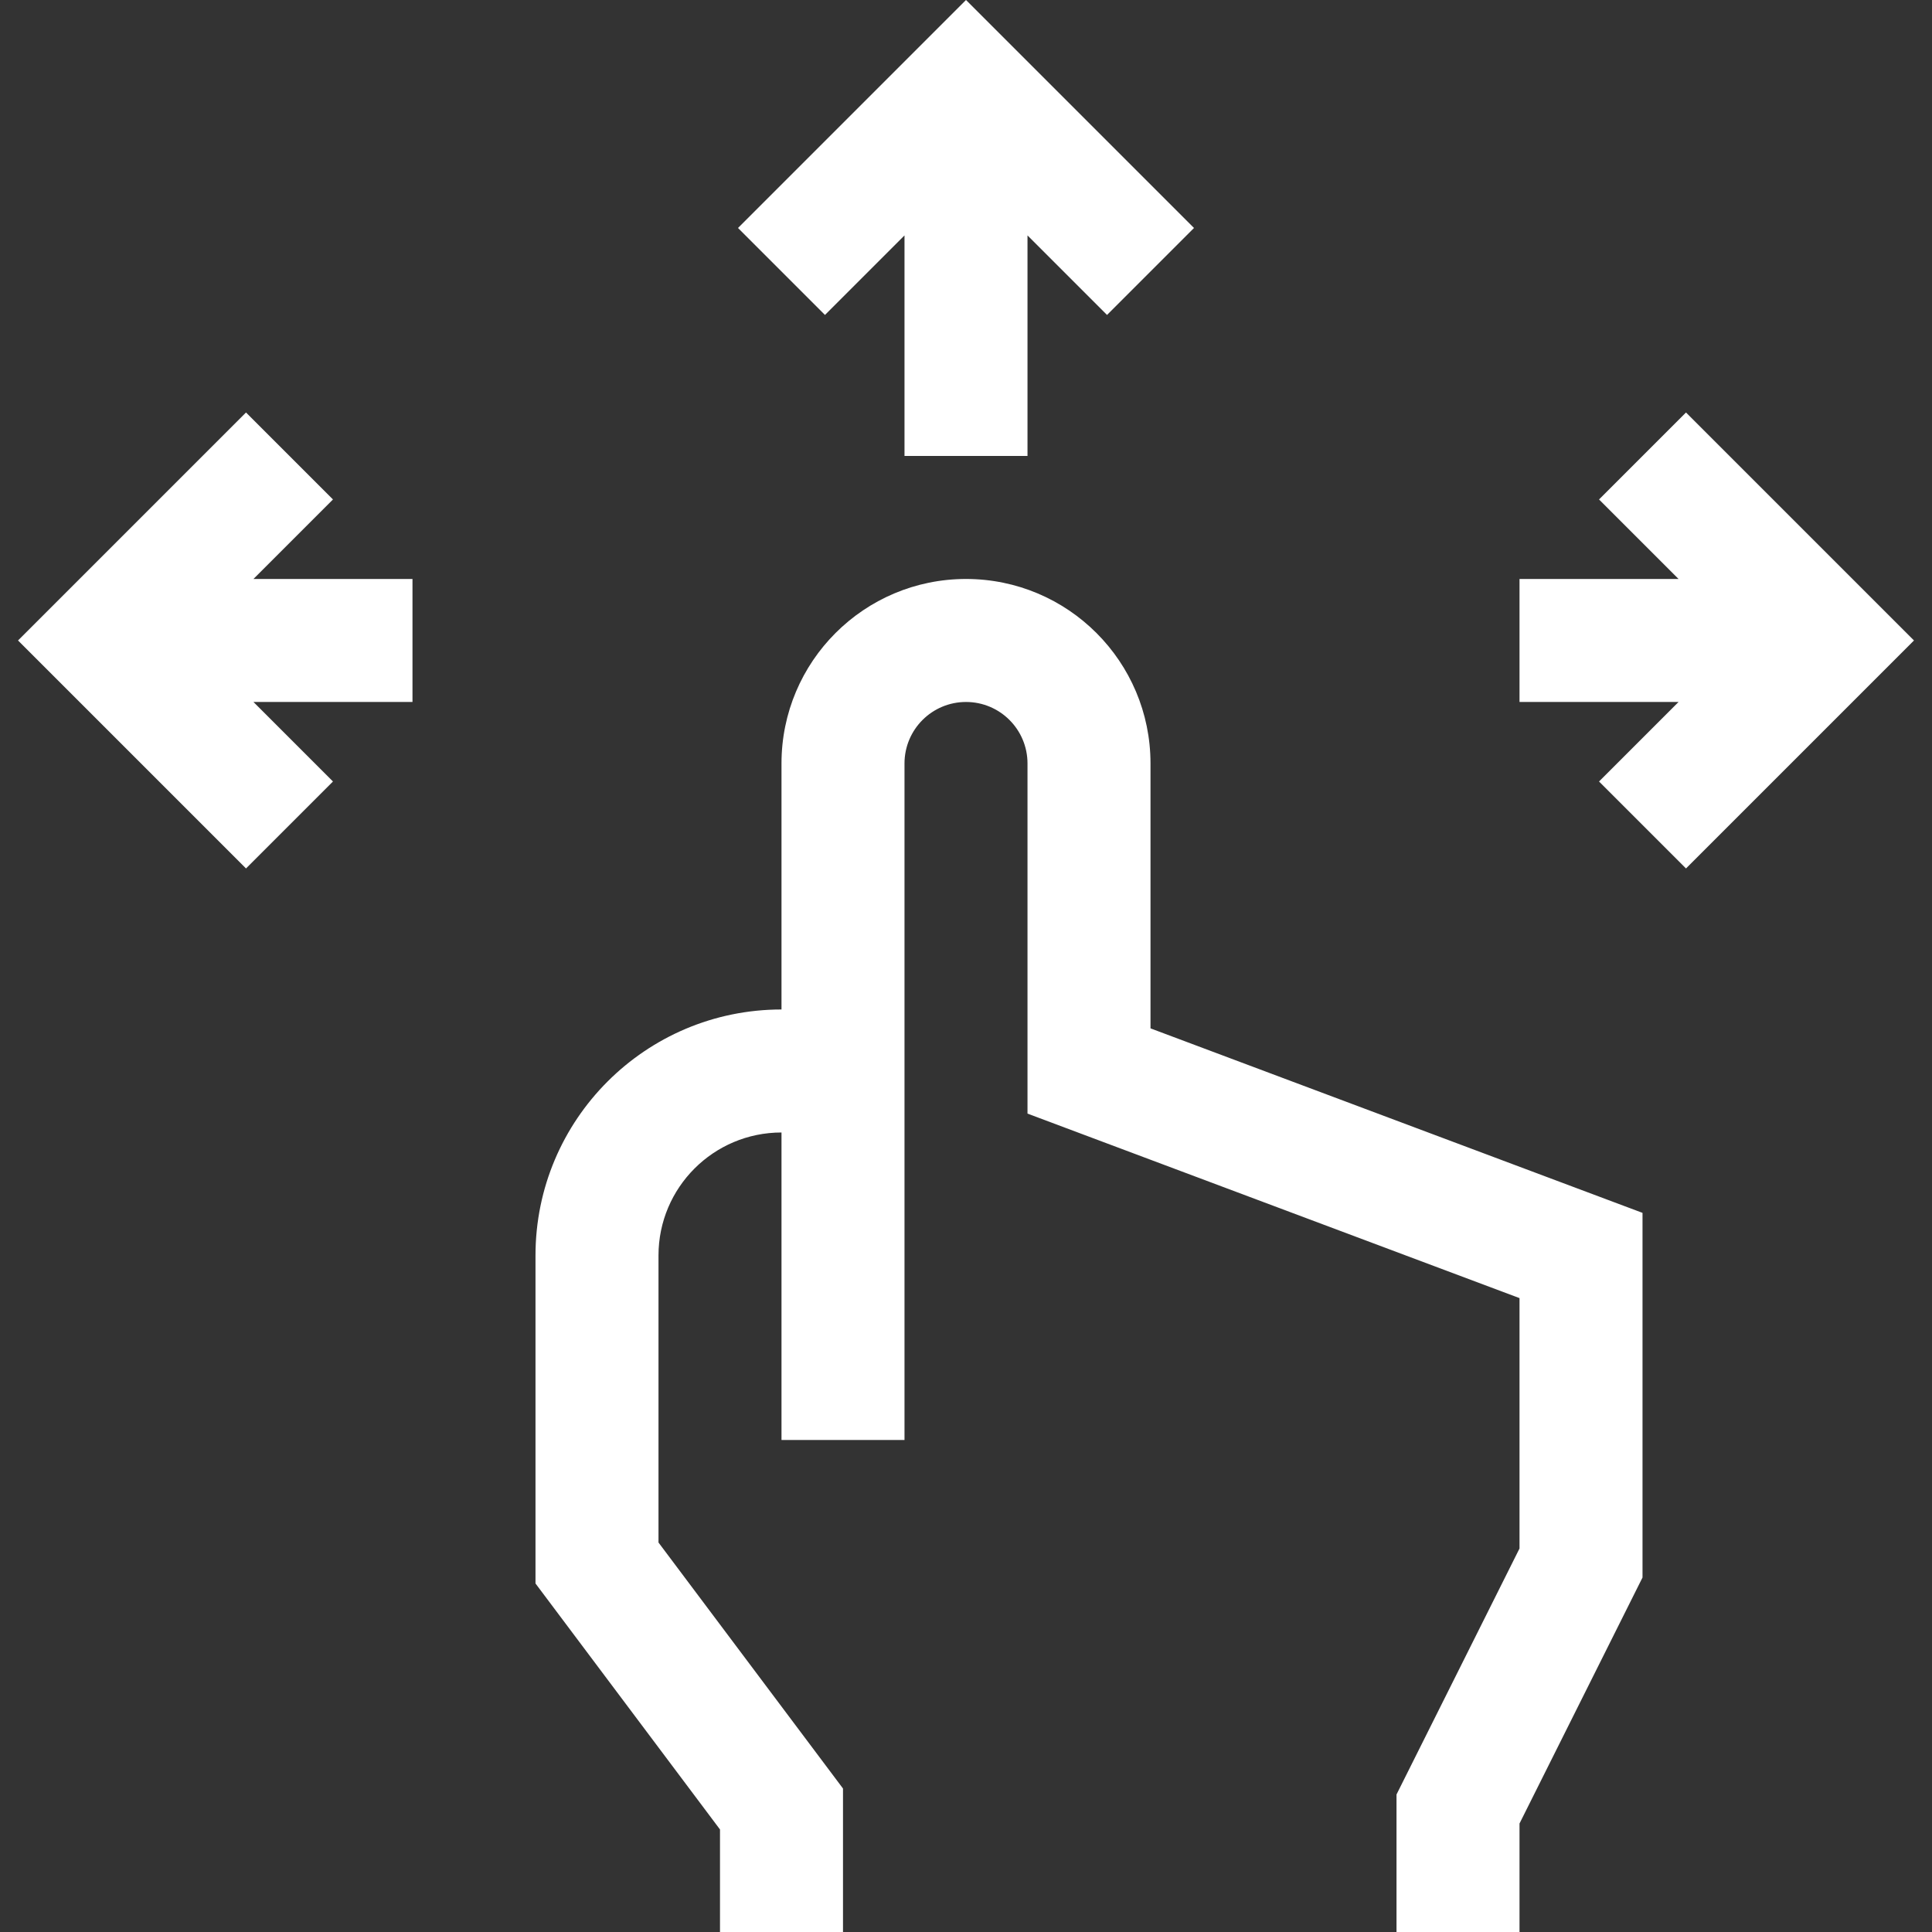 <?xml version="1.0" encoding="iso-8859-1"?>
<svg version="1.1" id="move" xmlns="http://www.w3.org/2000/svg" xmlns:xlink="http://www.w3.org/1999/xlink"
	x="0px" y="0px" width="32px" height="32px" viewBox="0 0 502.624 502.624"
	 style="enable-background:new 0 0 502.624 502.624;" xml:space="preserve">
<rect x="0" y="0" width="502.624" height="502.624" fill="#333333" stroke="none"/>
<g style="fill:#ffffff;fill-opacity:1">
	<polygon points="235.312,61.248 235.312,118.624 267.312,118.624 267.312,61.248 288,81.936 310.624,59.312 251.312,0 
		192,59.312 214.624,81.936"/>
	<polygon points="438.624,107.312 416,129.936 436.688,150.624 395.312,150.624 395.312,182.624 436.688,182.624 416,203.312 
		438.624,225.936 497.936,166.624"/>
	<polygon points="86.624,129.936 64,107.312 4.688,166.624 64,225.936 86.624,203.312 65.936,182.624 107.312,182.624 
		107.312,150.624 65.936,150.624"/>
	<path d="M299.312,198.624c0-26.51-21.49-48-48-48c-26.51,0-48,21.49-48,48v64c-35.346,0-64,28.654-64,64v85.328l48,64v26.672h32
		v-37.328l-48-64v-74.672c0-17.673,14.327-32,32-32v80h32v-176c0-8.837,7.163-16,16-16c8.837,0,16,7.163,16,16v91.088l128,48
		v65.136l-32,64v35.776h32V474.4l32-64v-94.864l-128-48V198.624z"/>
</g>
</svg>
